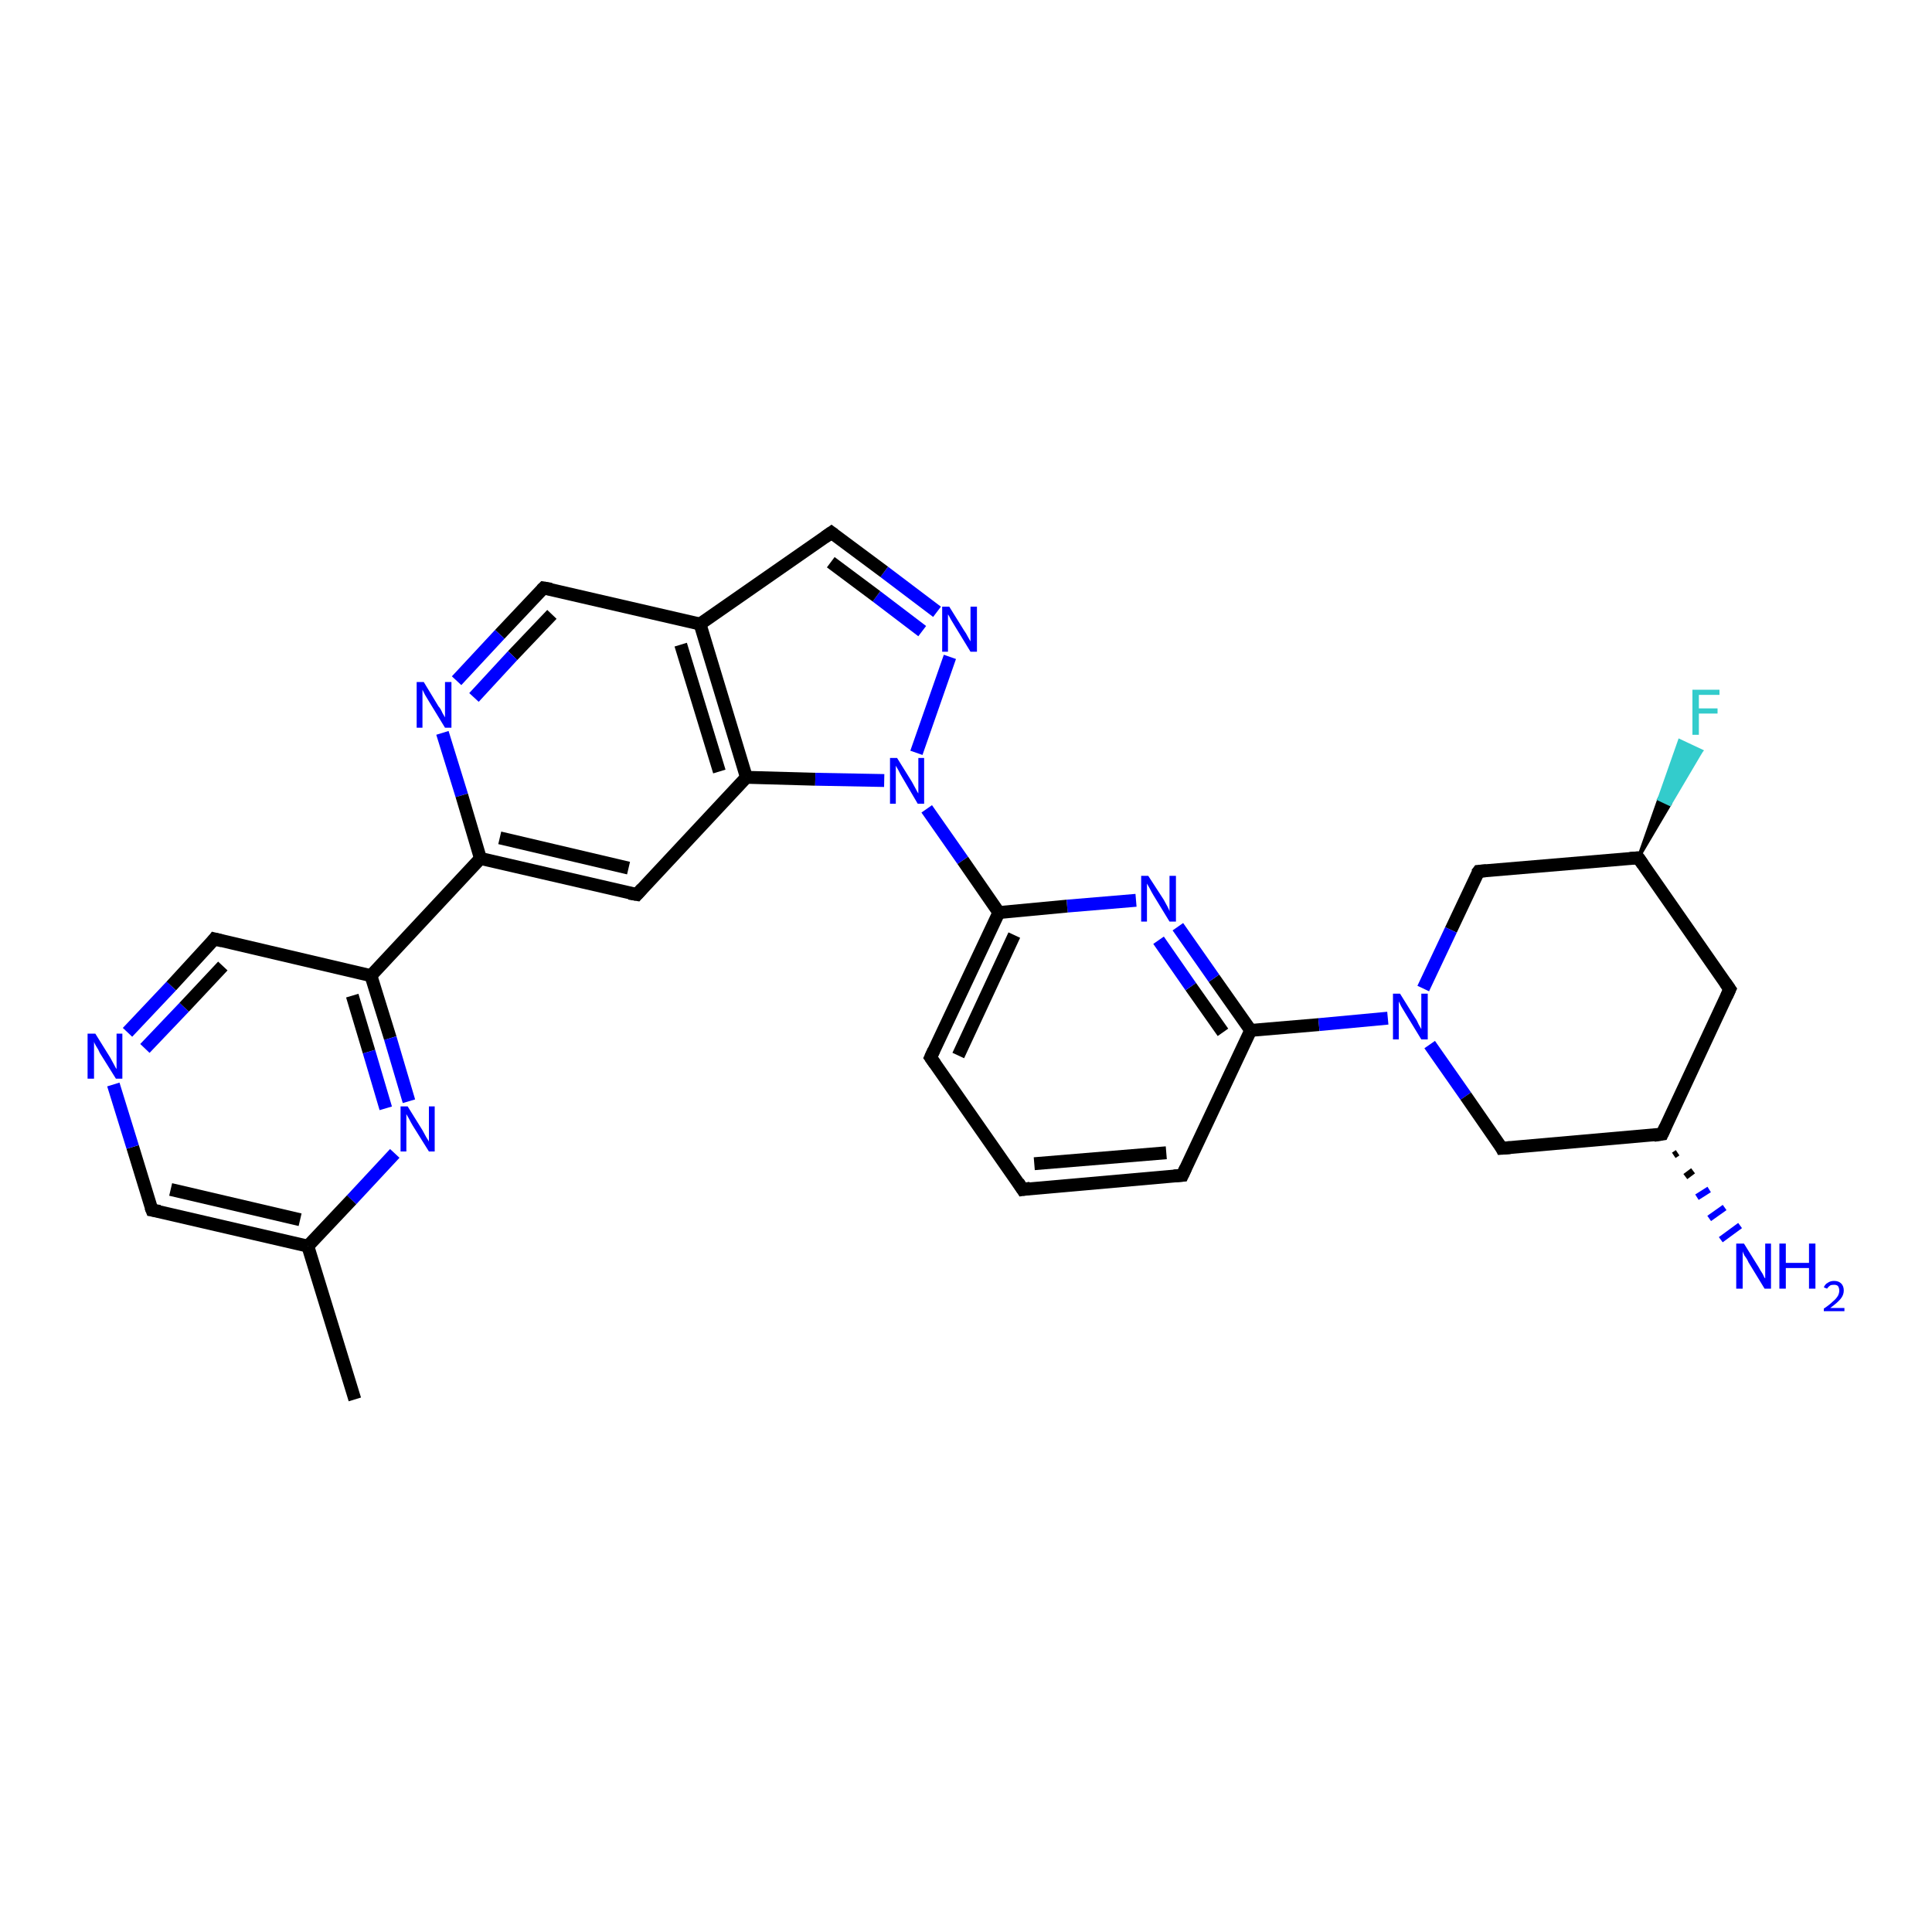 <?xml version='1.0' encoding='iso-8859-1'?>
<svg version='1.1' baseProfile='full'
              xmlns='http://www.w3.org/2000/svg'
                      xmlns:rdkit='http://www.rdkit.org/xml'
                      xmlns:xlink='http://www.w3.org/1999/xlink'
                  xml:space='preserve'
width='300px' height='300px' viewBox='0 0 300 300'>
<!-- END OF HEADER -->
<rect style='opacity:1.0;fill:#FFFFFF;stroke:none' width='300.0' height='300.0' x='0.0' y='0.0'> </rect>
<path class='bond-0 atom-0 atom-1' d='M 55.1,217.3 L 47.8,193.5' style='fill:none;fill-rule:evenodd;stroke:#000000;stroke-width:2.0px;stroke-linecap:butt;stroke-linejoin:miter;stroke-opacity:1' />
<path class='bond-1 atom-1 atom-2' d='M 47.8,193.5 L 23.6,187.9' style='fill:none;fill-rule:evenodd;stroke:#000000;stroke-width:2.0px;stroke-linecap:butt;stroke-linejoin:miter;stroke-opacity:1' />
<path class='bond-1 atom-1 atom-2' d='M 46.6,189.4 L 26.5,184.7' style='fill:none;fill-rule:evenodd;stroke:#000000;stroke-width:2.0px;stroke-linecap:butt;stroke-linejoin:miter;stroke-opacity:1' />
<path class='bond-2 atom-2 atom-3' d='M 23.6,187.9 L 20.6,178.1' style='fill:none;fill-rule:evenodd;stroke:#000000;stroke-width:2.0px;stroke-linecap:butt;stroke-linejoin:miter;stroke-opacity:1' />
<path class='bond-2 atom-2 atom-3' d='M 20.6,178.1 L 17.6,168.4' style='fill:none;fill-rule:evenodd;stroke:#0000FF;stroke-width:2.0px;stroke-linecap:butt;stroke-linejoin:miter;stroke-opacity:1' />
<path class='bond-3 atom-3 atom-4' d='M 19.8,160.3 L 26.6,153.1' style='fill:none;fill-rule:evenodd;stroke:#0000FF;stroke-width:2.0px;stroke-linecap:butt;stroke-linejoin:miter;stroke-opacity:1' />
<path class='bond-3 atom-3 atom-4' d='M 26.6,153.1 L 33.3,145.8' style='fill:none;fill-rule:evenodd;stroke:#000000;stroke-width:2.0px;stroke-linecap:butt;stroke-linejoin:miter;stroke-opacity:1' />
<path class='bond-3 atom-3 atom-4' d='M 22.5,162.8 L 28.6,156.4' style='fill:none;fill-rule:evenodd;stroke:#0000FF;stroke-width:2.0px;stroke-linecap:butt;stroke-linejoin:miter;stroke-opacity:1' />
<path class='bond-3 atom-3 atom-4' d='M 28.6,156.4 L 34.6,150.0' style='fill:none;fill-rule:evenodd;stroke:#000000;stroke-width:2.0px;stroke-linecap:butt;stroke-linejoin:miter;stroke-opacity:1' />
<path class='bond-4 atom-4 atom-5' d='M 33.3,145.8 L 57.6,151.5' style='fill:none;fill-rule:evenodd;stroke:#000000;stroke-width:2.0px;stroke-linecap:butt;stroke-linejoin:miter;stroke-opacity:1' />
<path class='bond-5 atom-5 atom-6' d='M 57.6,151.5 L 60.6,161.2' style='fill:none;fill-rule:evenodd;stroke:#000000;stroke-width:2.0px;stroke-linecap:butt;stroke-linejoin:miter;stroke-opacity:1' />
<path class='bond-5 atom-5 atom-6' d='M 60.6,161.2 L 63.5,171.0' style='fill:none;fill-rule:evenodd;stroke:#0000FF;stroke-width:2.0px;stroke-linecap:butt;stroke-linejoin:miter;stroke-opacity:1' />
<path class='bond-5 atom-5 atom-6' d='M 54.7,154.6 L 57.3,163.3' style='fill:none;fill-rule:evenodd;stroke:#000000;stroke-width:2.0px;stroke-linecap:butt;stroke-linejoin:miter;stroke-opacity:1' />
<path class='bond-5 atom-5 atom-6' d='M 57.3,163.3 L 59.9,172.1' style='fill:none;fill-rule:evenodd;stroke:#0000FF;stroke-width:2.0px;stroke-linecap:butt;stroke-linejoin:miter;stroke-opacity:1' />
<path class='bond-6 atom-5 atom-7' d='M 57.6,151.5 L 74.6,133.3' style='fill:none;fill-rule:evenodd;stroke:#000000;stroke-width:2.0px;stroke-linecap:butt;stroke-linejoin:miter;stroke-opacity:1' />
<path class='bond-7 atom-7 atom-8' d='M 74.6,133.3 L 98.9,138.9' style='fill:none;fill-rule:evenodd;stroke:#000000;stroke-width:2.0px;stroke-linecap:butt;stroke-linejoin:miter;stroke-opacity:1' />
<path class='bond-7 atom-7 atom-8' d='M 77.6,130.1 L 97.6,134.8' style='fill:none;fill-rule:evenodd;stroke:#000000;stroke-width:2.0px;stroke-linecap:butt;stroke-linejoin:miter;stroke-opacity:1' />
<path class='bond-8 atom-8 atom-9' d='M 98.9,138.9 L 115.9,120.7' style='fill:none;fill-rule:evenodd;stroke:#000000;stroke-width:2.0px;stroke-linecap:butt;stroke-linejoin:miter;stroke-opacity:1' />
<path class='bond-9 atom-9 atom-10' d='M 115.9,120.7 L 126.6,121.0' style='fill:none;fill-rule:evenodd;stroke:#000000;stroke-width:2.0px;stroke-linecap:butt;stroke-linejoin:miter;stroke-opacity:1' />
<path class='bond-9 atom-9 atom-10' d='M 126.6,121.0 L 137.3,121.2' style='fill:none;fill-rule:evenodd;stroke:#0000FF;stroke-width:2.0px;stroke-linecap:butt;stroke-linejoin:miter;stroke-opacity:1' />
<path class='bond-10 atom-10 atom-11' d='M 142.3,116.9 L 147.5,102.0' style='fill:none;fill-rule:evenodd;stroke:#0000FF;stroke-width:2.0px;stroke-linecap:butt;stroke-linejoin:miter;stroke-opacity:1' />
<path class='bond-11 atom-11 atom-12' d='M 145.5,95.0 L 137.3,88.8' style='fill:none;fill-rule:evenodd;stroke:#0000FF;stroke-width:2.0px;stroke-linecap:butt;stroke-linejoin:miter;stroke-opacity:1' />
<path class='bond-11 atom-11 atom-12' d='M 137.3,88.8 L 129.1,82.7' style='fill:none;fill-rule:evenodd;stroke:#000000;stroke-width:2.0px;stroke-linecap:butt;stroke-linejoin:miter;stroke-opacity:1' />
<path class='bond-11 atom-11 atom-12' d='M 143.2,98.0 L 136.1,92.6' style='fill:none;fill-rule:evenodd;stroke:#0000FF;stroke-width:2.0px;stroke-linecap:butt;stroke-linejoin:miter;stroke-opacity:1' />
<path class='bond-11 atom-11 atom-12' d='M 136.1,92.6 L 129.0,87.3' style='fill:none;fill-rule:evenodd;stroke:#000000;stroke-width:2.0px;stroke-linecap:butt;stroke-linejoin:miter;stroke-opacity:1' />
<path class='bond-12 atom-12 atom-13' d='M 129.1,82.7 L 108.7,96.9' style='fill:none;fill-rule:evenodd;stroke:#000000;stroke-width:2.0px;stroke-linecap:butt;stroke-linejoin:miter;stroke-opacity:1' />
<path class='bond-13 atom-13 atom-14' d='M 108.7,96.9 L 84.4,91.3' style='fill:none;fill-rule:evenodd;stroke:#000000;stroke-width:2.0px;stroke-linecap:butt;stroke-linejoin:miter;stroke-opacity:1' />
<path class='bond-14 atom-14 atom-15' d='M 84.4,91.3 L 77.6,98.5' style='fill:none;fill-rule:evenodd;stroke:#000000;stroke-width:2.0px;stroke-linecap:butt;stroke-linejoin:miter;stroke-opacity:1' />
<path class='bond-14 atom-14 atom-15' d='M 77.6,98.5 L 70.9,105.7' style='fill:none;fill-rule:evenodd;stroke:#0000FF;stroke-width:2.0px;stroke-linecap:butt;stroke-linejoin:miter;stroke-opacity:1' />
<path class='bond-14 atom-14 atom-15' d='M 85.7,95.4 L 79.6,101.8' style='fill:none;fill-rule:evenodd;stroke:#000000;stroke-width:2.0px;stroke-linecap:butt;stroke-linejoin:miter;stroke-opacity:1' />
<path class='bond-14 atom-14 atom-15' d='M 79.6,101.8 L 73.6,108.3' style='fill:none;fill-rule:evenodd;stroke:#0000FF;stroke-width:2.0px;stroke-linecap:butt;stroke-linejoin:miter;stroke-opacity:1' />
<path class='bond-15 atom-10 atom-16' d='M 143.9,125.6 L 149.5,133.6' style='fill:none;fill-rule:evenodd;stroke:#0000FF;stroke-width:2.0px;stroke-linecap:butt;stroke-linejoin:miter;stroke-opacity:1' />
<path class='bond-15 atom-10 atom-16' d='M 149.5,133.6 L 155.1,141.7' style='fill:none;fill-rule:evenodd;stroke:#000000;stroke-width:2.0px;stroke-linecap:butt;stroke-linejoin:miter;stroke-opacity:1' />
<path class='bond-16 atom-16 atom-17' d='M 155.1,141.7 L 144.5,164.2' style='fill:none;fill-rule:evenodd;stroke:#000000;stroke-width:2.0px;stroke-linecap:butt;stroke-linejoin:miter;stroke-opacity:1' />
<path class='bond-16 atom-16 atom-17' d='M 157.5,145.2 L 148.8,163.9' style='fill:none;fill-rule:evenodd;stroke:#000000;stroke-width:2.0px;stroke-linecap:butt;stroke-linejoin:miter;stroke-opacity:1' />
<path class='bond-17 atom-17 atom-18' d='M 144.5,164.2 L 158.8,184.7' style='fill:none;fill-rule:evenodd;stroke:#000000;stroke-width:2.0px;stroke-linecap:butt;stroke-linejoin:miter;stroke-opacity:1' />
<path class='bond-18 atom-18 atom-19' d='M 158.8,184.7 L 183.6,182.5' style='fill:none;fill-rule:evenodd;stroke:#000000;stroke-width:2.0px;stroke-linecap:butt;stroke-linejoin:miter;stroke-opacity:1' />
<path class='bond-18 atom-18 atom-19' d='M 160.6,180.7 L 181.1,179.0' style='fill:none;fill-rule:evenodd;stroke:#000000;stroke-width:2.0px;stroke-linecap:butt;stroke-linejoin:miter;stroke-opacity:1' />
<path class='bond-19 atom-19 atom-20' d='M 183.6,182.5 L 194.2,160.0' style='fill:none;fill-rule:evenodd;stroke:#000000;stroke-width:2.0px;stroke-linecap:butt;stroke-linejoin:miter;stroke-opacity:1' />
<path class='bond-20 atom-20 atom-21' d='M 194.2,160.0 L 188.5,151.9' style='fill:none;fill-rule:evenodd;stroke:#000000;stroke-width:2.0px;stroke-linecap:butt;stroke-linejoin:miter;stroke-opacity:1' />
<path class='bond-20 atom-20 atom-21' d='M 188.5,151.9 L 182.9,143.9' style='fill:none;fill-rule:evenodd;stroke:#0000FF;stroke-width:2.0px;stroke-linecap:butt;stroke-linejoin:miter;stroke-opacity:1' />
<path class='bond-20 atom-20 atom-21' d='M 189.9,160.3 L 184.9,153.2' style='fill:none;fill-rule:evenodd;stroke:#000000;stroke-width:2.0px;stroke-linecap:butt;stroke-linejoin:miter;stroke-opacity:1' />
<path class='bond-20 atom-20 atom-21' d='M 184.9,153.2 L 179.9,146.0' style='fill:none;fill-rule:evenodd;stroke:#0000FF;stroke-width:2.0px;stroke-linecap:butt;stroke-linejoin:miter;stroke-opacity:1' />
<path class='bond-21 atom-20 atom-22' d='M 194.2,160.0 L 204.8,159.1' style='fill:none;fill-rule:evenodd;stroke:#000000;stroke-width:2.0px;stroke-linecap:butt;stroke-linejoin:miter;stroke-opacity:1' />
<path class='bond-21 atom-20 atom-22' d='M 204.8,159.1 L 215.5,158.1' style='fill:none;fill-rule:evenodd;stroke:#0000FF;stroke-width:2.0px;stroke-linecap:butt;stroke-linejoin:miter;stroke-opacity:1' />
<path class='bond-22 atom-22 atom-23' d='M 222.0,162.2 L 227.6,170.2' style='fill:none;fill-rule:evenodd;stroke:#0000FF;stroke-width:2.0px;stroke-linecap:butt;stroke-linejoin:miter;stroke-opacity:1' />
<path class='bond-22 atom-22 atom-23' d='M 227.6,170.2 L 233.2,178.3' style='fill:none;fill-rule:evenodd;stroke:#000000;stroke-width:2.0px;stroke-linecap:butt;stroke-linejoin:miter;stroke-opacity:1' />
<path class='bond-23 atom-23 atom-24' d='M 233.2,178.3 L 258.1,176.1' style='fill:none;fill-rule:evenodd;stroke:#000000;stroke-width:2.0px;stroke-linecap:butt;stroke-linejoin:miter;stroke-opacity:1' />
<path class='bond-24 atom-24 atom-25' d='M 260.5,179.0 L 259.9,179.4' style='fill:none;fill-rule:evenodd;stroke:#000000;stroke-width:1.0px;stroke-linecap:butt;stroke-linejoin:miter;stroke-opacity:1' />
<path class='bond-24 atom-24 atom-25' d='M 262.9,181.8 L 261.7,182.7' style='fill:none;fill-rule:evenodd;stroke:#000000;stroke-width:1.0px;stroke-linecap:butt;stroke-linejoin:miter;stroke-opacity:1' />
<path class='bond-24 atom-24 atom-25' d='M 265.4,184.7 L 263.5,185.9' style='fill:none;fill-rule:evenodd;stroke:#0000FF;stroke-width:1.0px;stroke-linecap:butt;stroke-linejoin:miter;stroke-opacity:1' />
<path class='bond-24 atom-24 atom-25' d='M 267.8,187.5 L 265.4,189.2' style='fill:none;fill-rule:evenodd;stroke:#0000FF;stroke-width:1.0px;stroke-linecap:butt;stroke-linejoin:miter;stroke-opacity:1' />
<path class='bond-24 atom-24 atom-25' d='M 270.2,190.3 L 267.2,192.5' style='fill:none;fill-rule:evenodd;stroke:#0000FF;stroke-width:1.0px;stroke-linecap:butt;stroke-linejoin:miter;stroke-opacity:1' />
<path class='bond-25 atom-24 atom-26' d='M 258.1,176.1 L 268.6,153.6' style='fill:none;fill-rule:evenodd;stroke:#000000;stroke-width:2.0px;stroke-linecap:butt;stroke-linejoin:miter;stroke-opacity:1' />
<path class='bond-26 atom-26 atom-27' d='M 268.6,153.6 L 254.4,133.2' style='fill:none;fill-rule:evenodd;stroke:#000000;stroke-width:2.0px;stroke-linecap:butt;stroke-linejoin:miter;stroke-opacity:1' />
<path class='bond-27 atom-27 atom-28' d='M 254.4,133.2 L 257.6,124.1 L 259.3,124.9 Z' style='fill:#000000;fill-rule:evenodd;fill-opacity:1;stroke:#000000;stroke-width:0.5px;stroke-linecap:butt;stroke-linejoin:miter;stroke-opacity:1;' />
<path class='bond-27 atom-27 atom-28' d='M 257.6,124.1 L 264.2,116.6 L 260.8,115.0 Z' style='fill:#33CCCC;fill-rule:evenodd;fill-opacity:1;stroke:#33CCCC;stroke-width:0.5px;stroke-linecap:butt;stroke-linejoin:miter;stroke-opacity:1;' />
<path class='bond-27 atom-27 atom-28' d='M 257.6,124.1 L 259.3,124.9 L 264.2,116.6 Z' style='fill:#33CCCC;fill-rule:evenodd;fill-opacity:1;stroke:#33CCCC;stroke-width:0.5px;stroke-linecap:butt;stroke-linejoin:miter;stroke-opacity:1;' />
<path class='bond-28 atom-27 atom-29' d='M 254.4,133.2 L 229.6,135.3' style='fill:none;fill-rule:evenodd;stroke:#000000;stroke-width:2.0px;stroke-linecap:butt;stroke-linejoin:miter;stroke-opacity:1' />
<path class='bond-29 atom-6 atom-1' d='M 61.3,179.1 L 54.6,186.3' style='fill:none;fill-rule:evenodd;stroke:#0000FF;stroke-width:2.0px;stroke-linecap:butt;stroke-linejoin:miter;stroke-opacity:1' />
<path class='bond-29 atom-6 atom-1' d='M 54.6,186.3 L 47.8,193.5' style='fill:none;fill-rule:evenodd;stroke:#000000;stroke-width:2.0px;stroke-linecap:butt;stroke-linejoin:miter;stroke-opacity:1' />
<path class='bond-30 atom-15 atom-7' d='M 68.7,113.8 L 71.7,123.5' style='fill:none;fill-rule:evenodd;stroke:#0000FF;stroke-width:2.0px;stroke-linecap:butt;stroke-linejoin:miter;stroke-opacity:1' />
<path class='bond-30 atom-15 atom-7' d='M 71.7,123.5 L 74.6,133.3' style='fill:none;fill-rule:evenodd;stroke:#000000;stroke-width:2.0px;stroke-linecap:butt;stroke-linejoin:miter;stroke-opacity:1' />
<path class='bond-31 atom-21 atom-16' d='M 176.4,139.8 L 165.7,140.7' style='fill:none;fill-rule:evenodd;stroke:#0000FF;stroke-width:2.0px;stroke-linecap:butt;stroke-linejoin:miter;stroke-opacity:1' />
<path class='bond-31 atom-21 atom-16' d='M 165.7,140.7 L 155.1,141.7' style='fill:none;fill-rule:evenodd;stroke:#000000;stroke-width:2.0px;stroke-linecap:butt;stroke-linejoin:miter;stroke-opacity:1' />
<path class='bond-32 atom-29 atom-22' d='M 229.6,135.3 L 225.3,144.4' style='fill:none;fill-rule:evenodd;stroke:#000000;stroke-width:2.0px;stroke-linecap:butt;stroke-linejoin:miter;stroke-opacity:1' />
<path class='bond-32 atom-29 atom-22' d='M 225.3,144.4 L 221.0,153.5' style='fill:none;fill-rule:evenodd;stroke:#0000FF;stroke-width:2.0px;stroke-linecap:butt;stroke-linejoin:miter;stroke-opacity:1' />
<path class='bond-33 atom-13 atom-9' d='M 108.7,96.9 L 115.9,120.7' style='fill:none;fill-rule:evenodd;stroke:#000000;stroke-width:2.0px;stroke-linecap:butt;stroke-linejoin:miter;stroke-opacity:1' />
<path class='bond-33 atom-13 atom-9' d='M 105.7,100.1 L 111.7,119.8' style='fill:none;fill-rule:evenodd;stroke:#000000;stroke-width:2.0px;stroke-linecap:butt;stroke-linejoin:miter;stroke-opacity:1' />
<path d='M 24.8,188.1 L 23.6,187.9 L 23.4,187.4' style='fill:none;stroke:#000000;stroke-width:2.0px;stroke-linecap:butt;stroke-linejoin:miter;stroke-opacity:1;' />
<path d='M 33.0,146.2 L 33.3,145.8 L 34.5,146.1' style='fill:none;stroke:#000000;stroke-width:2.0px;stroke-linecap:butt;stroke-linejoin:miter;stroke-opacity:1;' />
<path d='M 97.7,138.7 L 98.9,138.9 L 99.7,138.0' style='fill:none;stroke:#000000;stroke-width:2.0px;stroke-linecap:butt;stroke-linejoin:miter;stroke-opacity:1;' />
<path d='M 129.5,83.0 L 129.1,82.7 L 128.1,83.4' style='fill:none;stroke:#000000;stroke-width:2.0px;stroke-linecap:butt;stroke-linejoin:miter;stroke-opacity:1;' />
<path d='M 85.6,91.5 L 84.4,91.3 L 84.1,91.6' style='fill:none;stroke:#000000;stroke-width:2.0px;stroke-linecap:butt;stroke-linejoin:miter;stroke-opacity:1;' />
<path d='M 145.0,163.1 L 144.5,164.2 L 145.2,165.2' style='fill:none;stroke:#000000;stroke-width:2.0px;stroke-linecap:butt;stroke-linejoin:miter;stroke-opacity:1;' />
<path d='M 158.1,183.6 L 158.8,184.7 L 160.0,184.5' style='fill:none;stroke:#000000;stroke-width:2.0px;stroke-linecap:butt;stroke-linejoin:miter;stroke-opacity:1;' />
<path d='M 182.3,182.6 L 183.6,182.5 L 184.1,181.4' style='fill:none;stroke:#000000;stroke-width:2.0px;stroke-linecap:butt;stroke-linejoin:miter;stroke-opacity:1;' />
<path d='M 233.0,177.9 L 233.2,178.3 L 234.5,178.2' style='fill:none;stroke:#000000;stroke-width:2.0px;stroke-linecap:butt;stroke-linejoin:miter;stroke-opacity:1;' />
<path d='M 256.8,176.3 L 258.1,176.1 L 258.6,175.0' style='fill:none;stroke:#000000;stroke-width:2.0px;stroke-linecap:butt;stroke-linejoin:miter;stroke-opacity:1;' />
<path d='M 268.1,154.7 L 268.6,153.6 L 267.9,152.6' style='fill:none;stroke:#000000;stroke-width:2.0px;stroke-linecap:butt;stroke-linejoin:miter;stroke-opacity:1;' />
<path d='M 255.1,134.2 L 254.4,133.2 L 253.1,133.3' style='fill:none;stroke:#000000;stroke-width:2.0px;stroke-linecap:butt;stroke-linejoin:miter;stroke-opacity:1;' />
<path d='M 230.8,135.2 L 229.6,135.3 L 229.3,135.7' style='fill:none;stroke:#000000;stroke-width:2.0px;stroke-linecap:butt;stroke-linejoin:miter;stroke-opacity:1;' />
<path class='atom-3' d='M 14.8 160.5
L 17.1 164.2
Q 17.3 164.6, 17.7 165.3
Q 18.0 165.9, 18.1 166.0
L 18.1 160.5
L 19.0 160.5
L 19.0 167.5
L 18.0 167.5
L 15.5 163.5
Q 15.3 163.0, 14.9 162.4
Q 14.6 161.9, 14.6 161.7
L 14.6 167.5
L 13.6 167.5
L 13.6 160.5
L 14.8 160.5
' fill='#0000FF'/>
<path class='atom-6' d='M 63.3 171.8
L 65.6 175.5
Q 65.8 175.9, 66.2 176.6
Q 66.6 177.2, 66.6 177.3
L 66.6 171.8
L 67.5 171.8
L 67.5 178.8
L 66.6 178.8
L 64.1 174.8
Q 63.8 174.3, 63.5 173.7
Q 63.2 173.2, 63.1 173.0
L 63.1 178.8
L 62.2 178.8
L 62.2 171.8
L 63.3 171.8
' fill='#0000FF'/>
<path class='atom-10' d='M 139.3 117.7
L 141.6 121.4
Q 141.8 121.8, 142.2 122.5
Q 142.5 123.1, 142.6 123.2
L 142.6 117.7
L 143.5 117.7
L 143.5 124.8
L 142.5 124.8
L 140.1 120.7
Q 139.8 120.2, 139.5 119.6
Q 139.2 119.1, 139.1 118.9
L 139.1 124.8
L 138.2 124.8
L 138.2 117.7
L 139.3 117.7
' fill='#0000FF'/>
<path class='atom-11' d='M 147.4 94.2
L 149.7 97.9
Q 150.0 98.3, 150.3 98.9
Q 150.7 99.6, 150.7 99.6
L 150.7 94.2
L 151.7 94.2
L 151.7 101.2
L 150.7 101.2
L 148.2 97.1
Q 147.9 96.6, 147.6 96.1
Q 147.3 95.5, 147.2 95.4
L 147.2 101.2
L 146.3 101.2
L 146.3 94.2
L 147.4 94.2
' fill='#0000FF'/>
<path class='atom-15' d='M 65.8 105.9
L 68.1 109.7
Q 68.4 110.0, 68.7 110.7
Q 69.1 111.4, 69.1 111.4
L 69.1 105.9
L 70.1 105.9
L 70.1 113.0
L 69.1 113.0
L 66.6 108.9
Q 66.3 108.4, 66.0 107.9
Q 65.7 107.3, 65.6 107.1
L 65.6 113.0
L 64.7 113.0
L 64.7 105.9
L 65.8 105.9
' fill='#0000FF'/>
<path class='atom-21' d='M 178.3 136.0
L 180.7 139.7
Q 180.9 140.1, 181.3 140.8
Q 181.6 141.4, 181.6 141.5
L 181.6 136.0
L 182.6 136.0
L 182.6 143.1
L 181.6 143.1
L 179.1 139.0
Q 178.8 138.5, 178.5 137.9
Q 178.2 137.4, 178.1 137.2
L 178.1 143.1
L 177.2 143.1
L 177.2 136.0
L 178.3 136.0
' fill='#0000FF'/>
<path class='atom-22' d='M 217.4 154.3
L 219.7 158.0
Q 220.0 158.4, 220.3 159.1
Q 220.7 159.8, 220.7 159.8
L 220.7 154.3
L 221.7 154.3
L 221.7 161.4
L 220.7 161.4
L 218.2 157.3
Q 217.9 156.8, 217.6 156.3
Q 217.3 155.7, 217.2 155.5
L 217.2 161.4
L 216.3 161.4
L 216.3 154.3
L 217.4 154.3
' fill='#0000FF'/>
<path class='atom-25' d='M 270.8 193.1
L 273.1 196.8
Q 273.3 197.2, 273.7 197.8
Q 274.0 198.5, 274.1 198.5
L 274.1 193.1
L 275.0 193.1
L 275.0 200.1
L 274.0 200.1
L 271.5 196.0
Q 271.3 195.5, 270.9 195.0
Q 270.6 194.4, 270.6 194.3
L 270.6 200.1
L 269.6 200.1
L 269.6 193.1
L 270.8 193.1
' fill='#0000FF'/>
<path class='atom-25' d='M 276.3 193.1
L 277.3 193.1
L 277.3 196.1
L 280.9 196.1
L 280.9 193.1
L 281.9 193.1
L 281.9 200.1
L 280.9 200.1
L 280.9 196.9
L 277.3 196.9
L 277.3 200.1
L 276.3 200.1
L 276.3 193.1
' fill='#0000FF'/>
<path class='atom-25' d='M 283.2 199.9
Q 283.4 199.4, 283.8 199.2
Q 284.2 198.9, 284.8 198.9
Q 285.5 198.9, 285.9 199.3
Q 286.3 199.7, 286.3 200.4
Q 286.3 201.1, 285.8 201.7
Q 285.3 202.3, 284.2 203.1
L 286.4 203.1
L 286.4 203.6
L 283.2 203.6
L 283.2 203.2
Q 284.1 202.6, 284.6 202.1
Q 285.1 201.7, 285.4 201.2
Q 285.6 200.8, 285.6 200.4
Q 285.6 200.0, 285.4 199.7
Q 285.2 199.5, 284.8 199.5
Q 284.4 199.5, 284.2 199.6
Q 283.9 199.8, 283.7 200.1
L 283.2 199.9
' fill='#0000FF'/>
<path class='atom-28' d='M 262.8 107.1
L 267.0 107.1
L 267.0 107.9
L 263.8 107.9
L 263.8 110.0
L 266.7 110.0
L 266.7 110.8
L 263.8 110.8
L 263.8 114.1
L 262.8 114.1
L 262.8 107.1
' fill='#33CCCC'/>
</svg>
